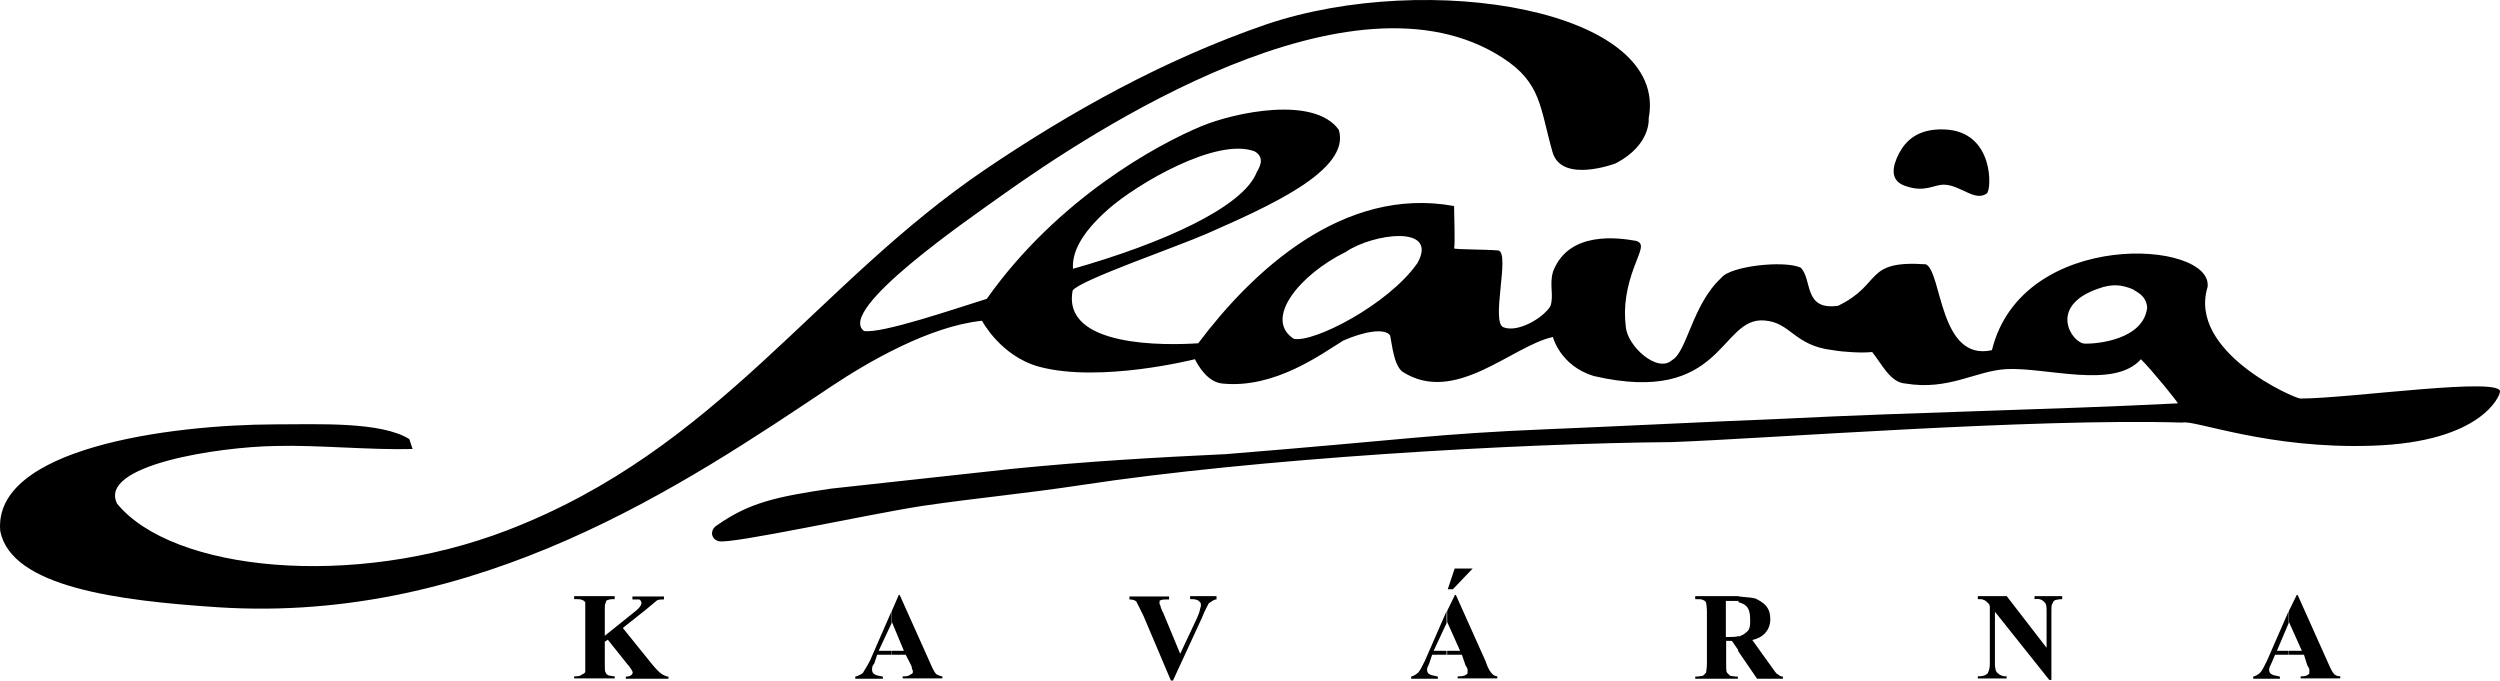 <?xml version="1.0" encoding="utf-8"?>
<!-- Generator: Adobe Illustrator 16.0.0, SVG Export Plug-In . SVG Version: 6.00 Build 0)  -->
<!DOCTYPE svg PUBLIC "-//W3C//DTD SVG 1.1//EN" "http://www.w3.org/Graphics/SVG/1.1/DTD/svg11.dtd">
<svg version="1.1" id="Layer_1" xmlns="http://www.w3.org/2000/svg" xmlns:xlink="http://www.w3.org/1999/xlink" x="0px" y="0px"
	 width="315.304px" height="85.83px" viewBox="145.298 353.122 315.304 85.83"
	 enable-background="new 145.298 353.122 315.304 85.83" xml:space="preserve">
<path fill="#000" d="M223.847,432.323l3.636,4.507c0.493,0.606,0.985,1.137,1.364,1.363c0.265,0.114,0.492,0.266,0.757,0.266
	v0.266h-5.378v-0.266c0.379,0,0.644-0.113,0.758-0.266c0,0,0.113-0.113,0.113-0.265c0-0.113-0.265-0.606-0.757-1.137l-2.386-2.992
	l-0.379,0.266v2.879c0,0.492,0,0.871,0.114,0.984c0,0.113,0.114,0.265,0.379,0.379c0.114,0,0.379,0.113,0.757,0.113v0.266h-5.113
	v-0.266h0.265c0.379,0,0.606-0.113,0.758-0.265c0.113,0,0.265-0.114,0.378-0.266c0-0.113,0-0.492,0-0.984v-6.855
	c0-0.492,0-0.758,0-0.985c-0.113-0.113-0.265-0.265-0.378-0.265c-0.265-0.114-0.379-0.114-0.758-0.114h-0.265v-0.378h5.113v0.378
	c-0.378,0-0.606,0-0.871,0.114c-0.114,0-0.265,0.113-0.265,0.379c-0.114,0.113-0.114,0.379-0.114,0.871v3.257l3.864-3.105
	c0.492-0.379,0.757-0.758,0.757-0.985c0-0.265-0.114-0.378-0.265-0.492c-0.114,0-0.379,0-0.871,0v-0.379h3.977v0.379
	c-0.379,0-0.606,0-0.871,0.114c-0.114,0.113-0.606,0.492-1.364,1.136L223.847,432.323"/>
<path fill="#000" d="M259.526,435.694h-1.743v-0.493h1.515l-1.515-3.636v0.113v-1.515l0.872-2.008h0.113l3.75,8.371
	c0.378,0.871,0.606,1.363,0.871,1.629c0.265,0.113,0.492,0.265,0.757,0.265v0.266h-5v-0.266h0.265c0.379,0,0.606-0.113,0.757-0.265
	c0.114,0,0.265-0.114,0.265-0.266c0-0.113,0-0.265-0.113-0.379c0,0,0-0.265-0.114-0.492L259.526,435.694 M257.784,435.694h-1.856
	l-0.378,1.136c-0.265,0.266-0.265,0.492-0.265,0.758c0,0.265,0.113,0.492,0.378,0.605c0.114,0.114,0.379,0.114,0.985,0.266v0.266
	h-3.484v-0.266c0.379-0.113,0.757-0.266,0.985-0.492c0.113-0.266,0.492-0.758,0.871-1.516l2.727-6.249v1.515l-1.629,3.484h1.629
	v0.493H257.784z"/>
<path fill="#000" d="M298.728,428.346v0.379c-0.379,0-0.605,0.266-0.984,0.492c-0.113,0.266-0.493,0.871-0.871,1.856
	l-3.636,7.878h-0.265l-3.484-8.219c-0.493-0.985-0.758-1.516-0.872-1.742c-0.113-0.114-0.378-0.266-0.871-0.266v-0.379h5v0.379
	h-0.114c-0.493,0-0.758,0-0.985,0.114c-0.114,0-0.114,0.113-0.114,0.378c0,0,0,0.114,0.114,0.266c0,0.113,0.114,0.492,0.379,0.984
	l2.121,5.113l2.121-4.507c0.265-0.606,0.378-0.985,0.378-1.137c0.114-0.265,0.114-0.378,0.114-0.492c0-0.113,0-0.265-0.114-0.379
	c-0.113-0.113-0.265-0.265-0.378-0.265c-0.265-0.114-0.493-0.114-0.872-0.114v-0.378h3.333"/>
<path fill="#000" d="M329.673,435.694h-1.856v-0.493h1.629l-1.629-3.636v0.113v-1.515l0.985-2.008h0.113l3.75,8.371
	c0.265,0.871,0.605,1.363,0.871,1.629c0.113,0.113,0.379,0.265,0.605,0.265v0.266h-4.999v-0.266h0.265
	c0.379,0,0.758-0.113,0.871-0.265c0.114,0,0.114-0.114,0.114-0.266c0-0.113,0-0.265,0-0.379c0,0-0.114-0.265-0.266-0.492
	L329.673,435.694 M331.036,424.823l-2.5,2.614h-0.644l0.871-2.614H331.036z M327.778,435.694h-1.855l-0.379,1.136
	c-0.113,0.266-0.265,0.492-0.265,0.758c0,0.265,0.113,0.492,0.378,0.605c0.114,0.114,0.493,0.114,0.985,0.266v0.266h-3.371v-0.266
	c0.379-0.113,0.605-0.266,0.871-0.492c0.265-0.266,0.492-0.758,0.871-1.516l2.728-6.249v1.515l-1.629,3.484h1.629v0.493H327.778z"/>
<path fill="#000" d="M364.594,428.346c0.871,0.114,1.629,0.114,2.121,0.266c0.493,0.265,0.985,0.492,1.364,0.984
	c0.378,0.492,0.492,0.985,0.492,1.629c0,0.758-0.266,1.363-0.758,1.855c-0.379,0.379-0.871,0.606-1.515,0.758l2.499,3.484
	c0.379,0.493,0.493,0.758,0.758,0.871c0.114,0.114,0.379,0.266,0.606,0.266v0.266h-3.258l-2.386-3.485v-1.855
	c0.113,0,0.265,0,0.379-0.114c0.378-0.113,0.605-0.378,0.871-0.605c0.265-0.379,0.265-0.758,0.265-1.363
	c0-0.758-0.113-1.364-0.492-1.742c-0.266-0.266-0.606-0.379-0.984-0.493v-0.72 M363.003,433.952v2.878c0,0.606,0,0.985,0.114,1.137
	c0.113,0.113,0.265,0.265,0.379,0.379c0.113,0,0.492,0.113,0.984,0.113v0.265h-5.378v-0.265c0.492,0,0.871-0.113,0.984-0.113
	c0.113-0.114,0.265-0.266,0.379-0.379c0-0.114,0.113-0.492,0.113-1.137v-6.628c0-0.606-0.113-0.985-0.113-1.137
	c-0.114-0.113-0.266-0.265-0.379-0.265c-0.113-0.114-0.492-0.114-0.984-0.114v-0.378h4.886c0.265,0,0.379,0,0.605,0v0.605
	c-0.265,0-0.492,0-0.757,0h-0.871v4.545h0.492c0.379,0,0.758,0,1.136-0.113v1.855l-0.871-1.249H363.003z"/>
<path fill="#000" d="M398.417,428.346l5,6.478v-4.508c0-0.605,0-0.984-0.265-1.25c-0.266-0.265-0.606-0.492-1.25-0.379v-0.378
	h3.484v0.378c-0.492,0-0.758,0.114-0.871,0.114c-0.266,0.113-0.266,0.265-0.379,0.492c-0.113,0.113-0.113,0.492-0.113,0.984v8.599
	h-0.266l-6.855-8.599v6.629c0,0.492,0.113,0.984,0.379,1.136c0.265,0.266,0.644,0.379,0.984,0.379h0.114v0.266h-3.637v-0.266
	c0.645,0,0.985-0.113,1.25-0.379c0.114-0.265,0.266-0.605,0.266-1.136v-7.348l-0.114-0.266c-0.265-0.266-0.492-0.492-0.644-0.492
	c-0.113-0.114-0.379-0.114-0.758-0.114v-0.378h3.674"/>
<path fill="#000" d="M435.877,435.694h-1.894v-0.493h1.628l-1.628-3.636v0.113v-1.515l0.984-2.008h0.113l3.75,8.371
	c0.379,0.871,0.606,1.363,0.871,1.629c0.113,0.113,0.379,0.265,0.758,0.265v0.266h-5v-0.266h0.114c0.492,0,0.757-0.113,0.871-0.265
	c0.113,0,0.113-0.114,0.113-0.266c0-0.113,0-0.265,0-0.379c0,0-0.113-0.265-0.265-0.492L435.877,435.694 M433.983,435.694h-1.743
	l-0.492,1.136c-0.113,0.266-0.265,0.492-0.265,0.758c0,0.265,0.113,0.492,0.379,0.605c0.113,0.114,0.492,0.114,0.984,0.266v0.266
	h-3.371v-0.266c0.379-0.113,0.644-0.266,0.871-0.492c0.266-0.266,0.492-0.758,0.871-1.516l2.728-6.249v1.515l-1.478,3.484h1.478
	v0.493H433.983z"/>
<path fill="#000" d="M435.422,403.386c-0.72,0-14.203-5.87-11.703-14.052c0.795-5.947-23.407-7.5-27.195,7.953
	c-6.666,1.479-6.287-9.885-8.333-10.832c-7.878-0.53-5.378,2.462-11.06,5.227c-4.432,0.644-3.22-3.333-4.734-4.81
	c-2.121-0.947-8.9-0.189-9.999,1.288c-3.674,3.371-4.318,9.317-6.212,10.377c-1.855,1.705-5.644-1.779-5.833-4.166
	c-0.341-2.613,0.114-5.075,1.061-7.613c0.758-2.045,1.326-2.917,0.228-3.257c-2.159-0.379-8.446-1.326-10.454,3.825
	c-0.53,1.667,0.114,2.992-0.341,4.394c-0.947,1.553-4.128,3.371-5.908,2.689c-1.667-0.568,0.833-9.28-0.645-9.696
	c-1.817-0.151-5.454-0.114-5.605-0.265c0.151-0.568,0-4.053,0-5.34c-14.052-2.576-25.528,8.333-32.27,17.309
	c-4.015,0.265-17.234,0.568-15.833-6.666c0.985-1.326,13.143-5.492,17.007-7.196c7.537-3.333,18.143-7.954,16.552-13.067
	c-3.106-4.318-13.105-2.197-17.31-0.455c-5.492,2.272-18.143,9.128-27.082,21.779c-4.015,1.25-13.294,4.432-15.491,4.053
	c-3.522-2.651,13.294-14.166,17.31-17.044c11.628-8.294,44.239-29.694,63.214-17.423c4.925,3.182,4.697,6.212,6.326,11.931
	c1.174,3.977,7.953,1.401,7.953,1.401c4.508-2.348,4.167-5.682,4.167-5.682c2.613-13.711-27.801-18.749-48.216-11.855
	c-12.992,4.469-24.733,11.06-35.339,18.218c-21.589,14.583-33.709,35.3-60.336,45.565c-19.657,7.575-42.345,5.151-49.276-3.333
	c-2.424-4.848,12.726-7.158,19.96-7.272c5.265-0.151,12.007,0.53,17.31,0.379c-0.152-0.417-0.265-0.833-0.417-1.25
	c-3.56-2.234-11.59-1.856-16.893-1.856c-13.446,0.039-35.679,3.031-34.694,13.484c1.439,7.045,14.81,8.749,27.46,9.583
	c32.915,2.121,58.897-15.529,77.381-27.877c4.545-3.03,12.348-7.575,18.976-8.257c0,0,2.349,4.469,7.197,5.795
	c7.727,2.083,19.658-0.947,19.658-0.947c0.417,0.834,1.591,2.879,3.446,3.068c6.629,0.682,12.537-3.75,15.265-5.417
	c2.65-1.174,5.265-1.591,5.908-0.644c0.265,1.25,0.454,3.637,1.515,4.545c6.629,4.318,13.825-3.219,19.014-4.355
	c0,0,0.909,3.637,5.151,4.924c16.4,3.787,15.832-7.461,21.514-7.007c3.409,0.265,3.712,3.182,8.674,3.749
	c1.288,0.229,3.674,0.379,4.924,0.229c1.212,1.477,2.272,3.863,4.204,3.977c5.454,0.908,8.825-1.591,12.688-1.818
	c5.075-0.266,13.636,2.576,17.006-1.25c1.516,1.516,4.659,5.416,4.659,5.568c-16.628,0.833-32.952,1.098-49.58,1.932
	c-11.211,0.454-20.604,0.947-29.846,1.325c-14.545,0.606-17.196,1.25-40.604,3.144c-8.863,0.417-17.499,0.909-26.967,1.856
	c-7.613,0.833-15.264,1.667-22.877,2.499c-6.932,1.023-10.302,1.781-14.317,4.584c-1.022,0.605-0.833,1.779,0.151,2.045
	c1.478,0.417,18.56-3.333,25.566-4.432c7.5-1.098,12.688-1.516,20.188-2.651c22.157-3.37,55.186-5.265,74.464-5.416
	c11.628-0.417,45.451-3.03,64.39-2.462c1.515-0.379,10.832,3.371,23.976,2.916c13.9-0.454,16.06-6.4,16.06-6.703
	C461.48,400.508,441.672,403.386,435.422,403.386 M285.055,379.524c3.636-3.219,13.711-9.128,18.483-7.31
	c1.515,0.871,0.379,2.348,0.265,2.613c-1.704,4.47-12.082,9.053-23.18,12.196C280.509,385.129,281.418,382.743,285.055,379.524z
	 M308.462,395.849c-3.825-2.5,0.758-8.105,6.553-10.946c3.446-2.348,11.779-3.484,9.052,1.401
	C320.393,391.568,310.886,396.417,308.462,395.849z M408.189,396.455c-1.553-0.076-4.696-4.697,1.742-6.931
	c1.78-0.644,2.954-0.493,4.355,0.076c0.568,0.417,1.667,0.757,1.818,2.31C415.651,395.962,409.742,396.53,408.189,396.455z"/>
<path fill="#000" d="M390.577,369.449c6.287,0.265,5.908,7.651,5.303,8.068c-1.478,1.061-3.182-0.947-5.265-1.099
	c-1.439-0.076-2.462,1.061-5.038,0.152c-1.97-0.682-1.628-2.462-0.757-4.129C385.577,371.04,387.017,369.297,390.577,369.449"/>
</svg>
